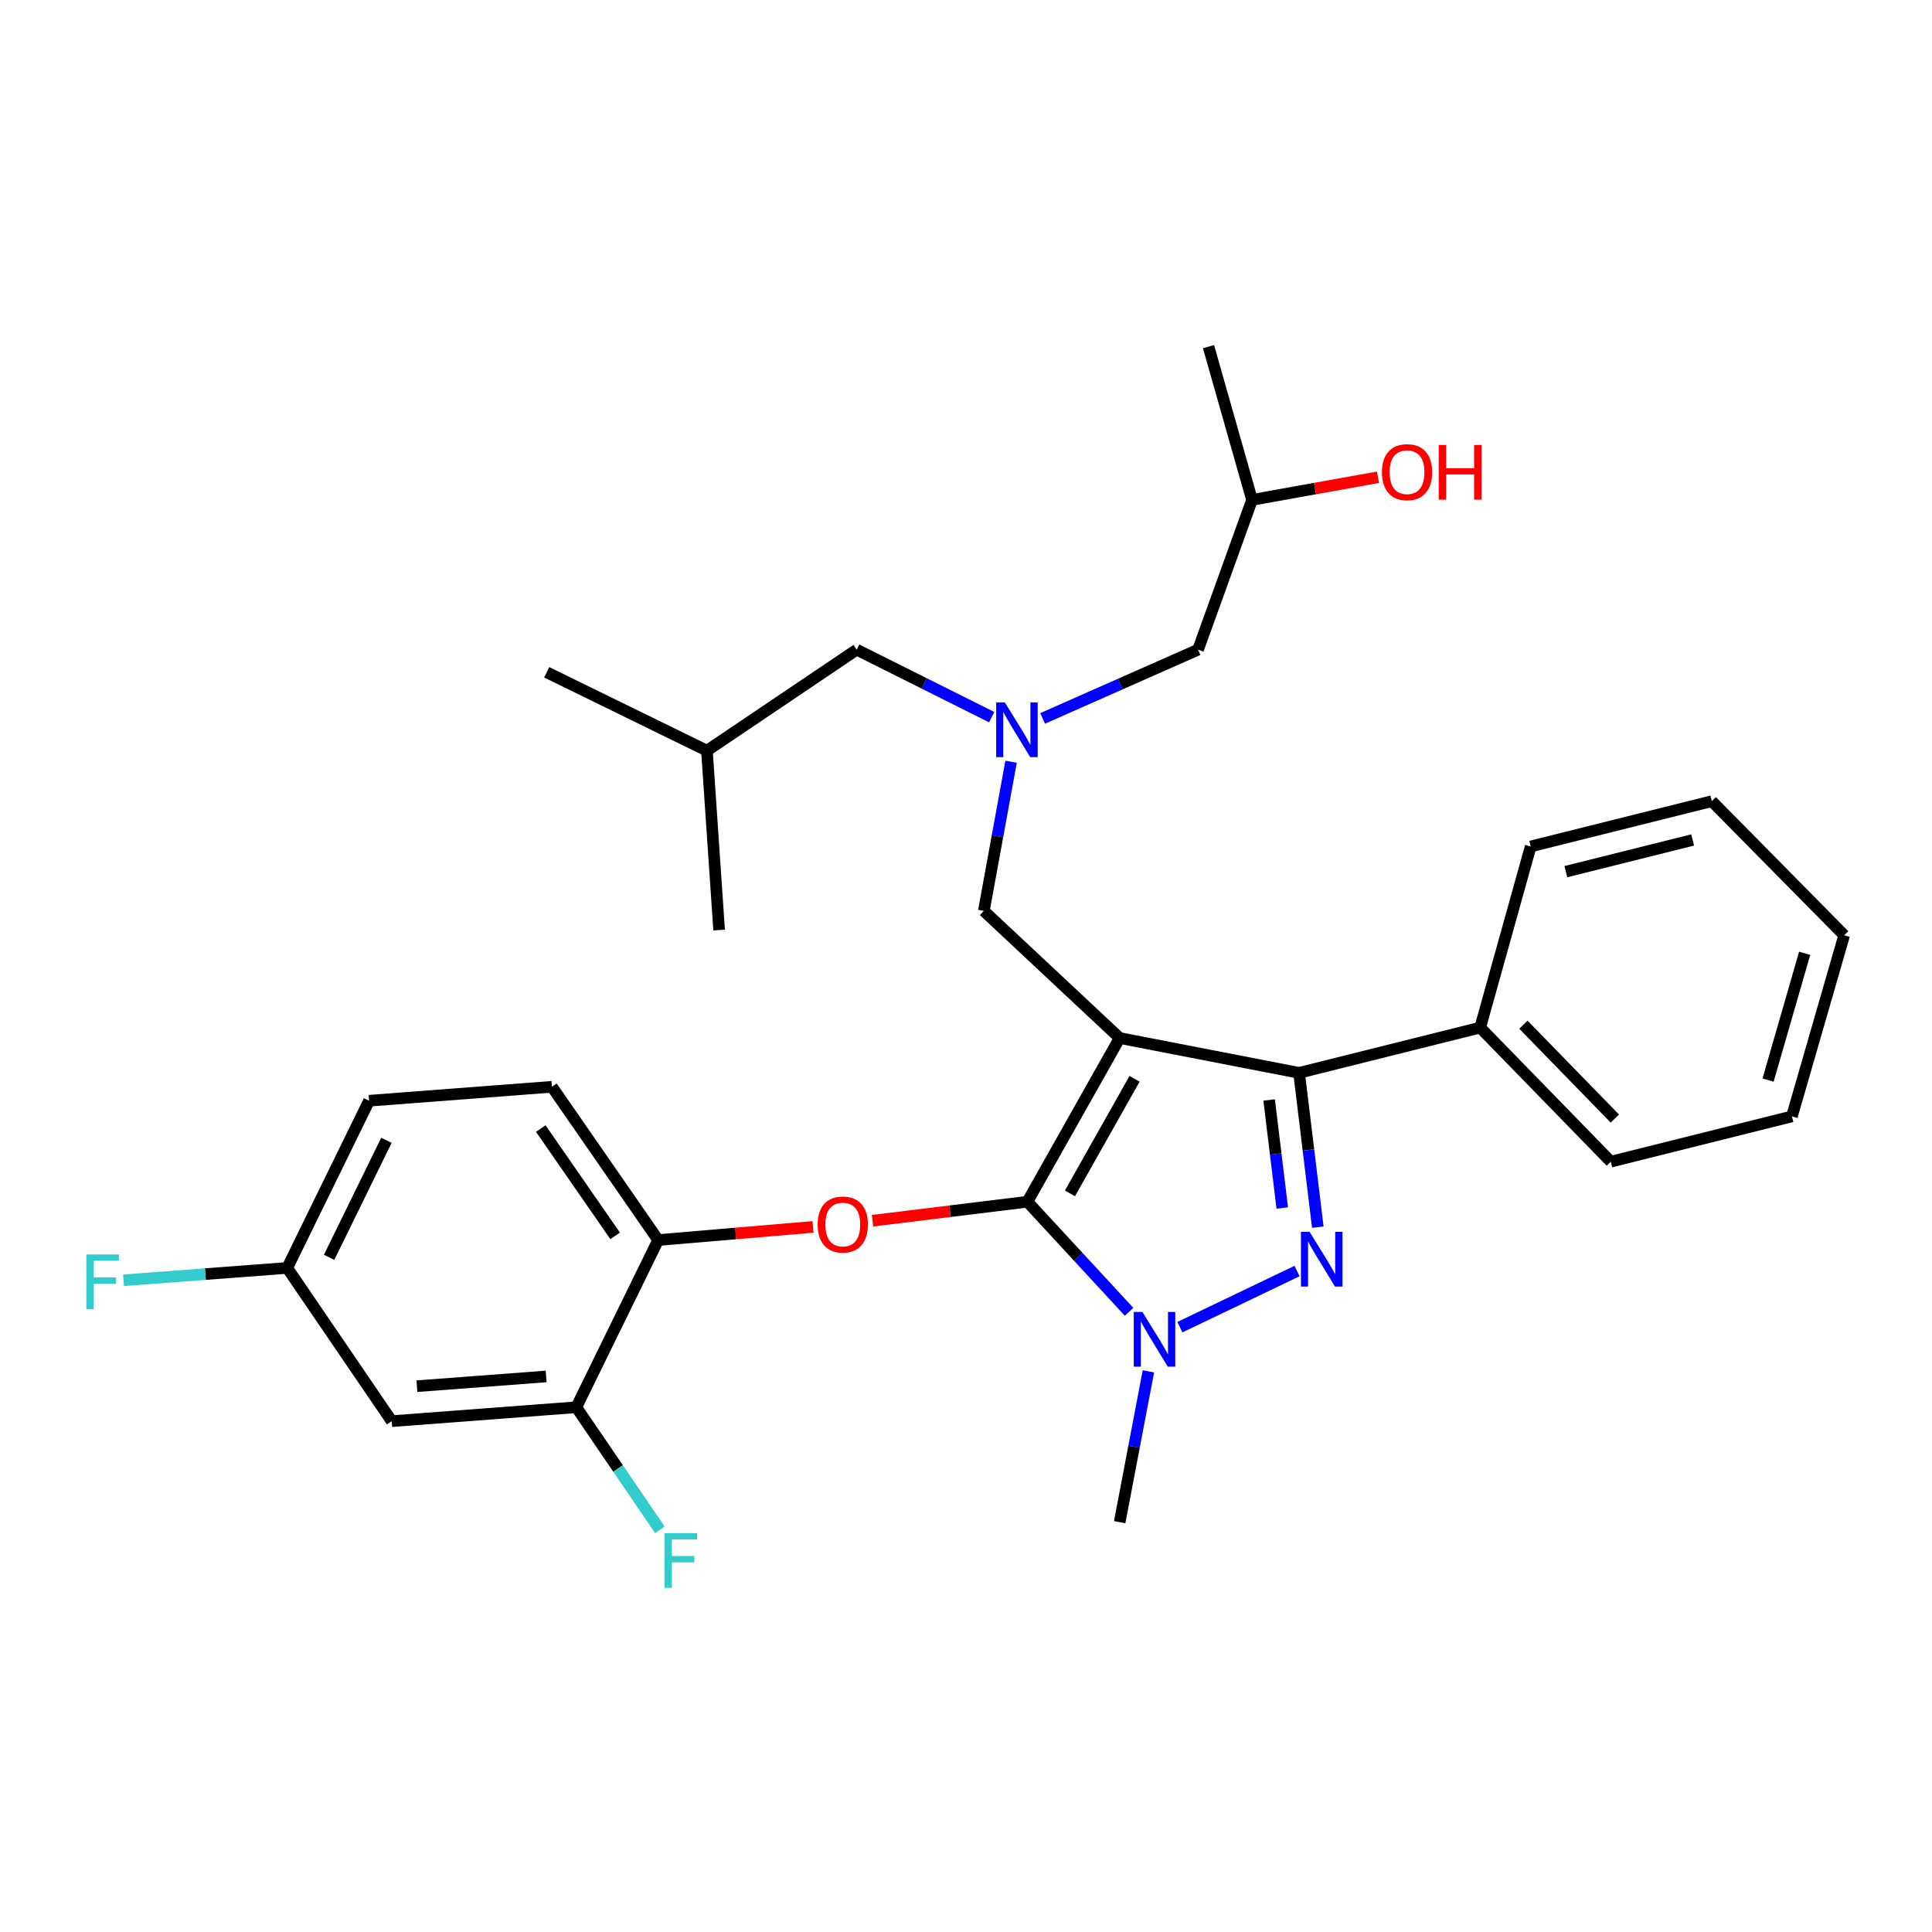 <?xml version='1.0' encoding='iso-8859-1'?>
<svg version='1.1' baseProfile='full'
              xmlns='http://www.w3.org/2000/svg'
                      xmlns:rdkit='http://www.rdkit.org/xml'
                      xmlns:xlink='http://www.w3.org/1999/xlink'
                  xml:space='preserve'
width='1000px' height='1000px' viewBox='0 0 1000 1000'>
<!-- END OF HEADER -->
<rect style='opacity:1.0;fill:#FFFFFF;stroke:none' width='1000' height='1000' x='0' y='0'> </rect>
<path class='bond-0' d='M 513.302,371.202 L 478.369,353.736' style='fill:none;fill-rule:evenodd;stroke:#0000FF;stroke-width:6px;stroke-linecap:butt;stroke-linejoin:miter;stroke-opacity:1' />
<path class='bond-0' d='M 478.369,353.736 L 443.435,336.269' style='fill:none;fill-rule:evenodd;stroke:#000000;stroke-width:6px;stroke-linecap:butt;stroke-linejoin:miter;stroke-opacity:1' />
<path class='bond-1' d='M 539.663,371.848 L 579.889,354.058' style='fill:none;fill-rule:evenodd;stroke:#0000FF;stroke-width:6px;stroke-linecap:butt;stroke-linejoin:miter;stroke-opacity:1' />
<path class='bond-1' d='M 579.889,354.058 L 620.115,336.269' style='fill:none;fill-rule:evenodd;stroke:#000000;stroke-width:6px;stroke-linecap:butt;stroke-linejoin:miter;stroke-opacity:1' />
<path class='bond-2' d='M 523.338,394.274 L 516.285,432.875' style='fill:none;fill-rule:evenodd;stroke:#0000FF;stroke-width:6px;stroke-linecap:butt;stroke-linejoin:miter;stroke-opacity:1' />
<path class='bond-2' d='M 516.285,432.875 L 509.233,471.477' style='fill:none;fill-rule:evenodd;stroke:#000000;stroke-width:6px;stroke-linecap:butt;stroke-linejoin:miter;stroke-opacity:1' />
<path class='bond-3' d='M 620.115,336.269 L 648.054,258.74' style='fill:none;fill-rule:evenodd;stroke:#000000;stroke-width:6px;stroke-linecap:butt;stroke-linejoin:miter;stroke-opacity:1' />
<path class='bond-4' d='M 648.054,258.74 L 680.651,252.88' style='fill:none;fill-rule:evenodd;stroke:#000000;stroke-width:6px;stroke-linecap:butt;stroke-linejoin:miter;stroke-opacity:1' />
<path class='bond-4' d='M 680.651,252.88 L 713.247,247.019' style='fill:none;fill-rule:evenodd;stroke:#FF0000;stroke-width:6px;stroke-linecap:butt;stroke-linejoin:miter;stroke-opacity:1' />
<path class='bond-5' d='M 648.054,258.74 L 625.521,179.419' style='fill:none;fill-rule:evenodd;stroke:#000000;stroke-width:6px;stroke-linecap:butt;stroke-linejoin:miter;stroke-opacity:1' />
<path class='bond-6' d='M 509.233,471.477 L 579.544,537.284' style='fill:none;fill-rule:evenodd;stroke:#000000;stroke-width:6px;stroke-linecap:butt;stroke-linejoin:miter;stroke-opacity:1' />
<path class='bond-7' d='M 584.409,678.985 L 558.092,650.502' style='fill:none;fill-rule:evenodd;stroke:#0000FF;stroke-width:6px;stroke-linecap:butt;stroke-linejoin:miter;stroke-opacity:1' />
<path class='bond-7' d='M 558.092,650.502 L 531.775,622.02' style='fill:none;fill-rule:evenodd;stroke:#000000;stroke-width:6px;stroke-linecap:butt;stroke-linejoin:miter;stroke-opacity:1' />
<path class='bond-8' d='M 610.712,686.937 L 671.336,657.89' style='fill:none;fill-rule:evenodd;stroke:#0000FF;stroke-width:6px;stroke-linecap:butt;stroke-linejoin:miter;stroke-opacity:1' />
<path class='bond-9' d='M 594.417,709.801 L 586.98,748.84' style='fill:none;fill-rule:evenodd;stroke:#0000FF;stroke-width:6px;stroke-linecap:butt;stroke-linejoin:miter;stroke-opacity:1' />
<path class='bond-9' d='M 586.98,748.84 L 579.544,787.879' style='fill:none;fill-rule:evenodd;stroke:#000000;stroke-width:6px;stroke-linecap:butt;stroke-linejoin:miter;stroke-opacity:1' />
<path class='bond-10' d='M 531.775,622.02 L 491.7,626.932' style='fill:none;fill-rule:evenodd;stroke:#000000;stroke-width:6px;stroke-linecap:butt;stroke-linejoin:miter;stroke-opacity:1' />
<path class='bond-10' d='M 491.7,626.932 L 451.625,631.844' style='fill:none;fill-rule:evenodd;stroke:#FF0000;stroke-width:6px;stroke-linecap:butt;stroke-linejoin:miter;stroke-opacity:1' />
<path class='bond-11' d='M 531.775,622.02 L 579.544,537.284' style='fill:none;fill-rule:evenodd;stroke:#000000;stroke-width:6px;stroke-linecap:butt;stroke-linejoin:miter;stroke-opacity:1' />
<path class='bond-11' d='M 553.811,617.692 L 587.249,558.377' style='fill:none;fill-rule:evenodd;stroke:#000000;stroke-width:6px;stroke-linecap:butt;stroke-linejoin:miter;stroke-opacity:1' />
<path class='bond-12' d='M 579.544,537.284 L 672.398,555.312' style='fill:none;fill-rule:evenodd;stroke:#000000;stroke-width:6px;stroke-linecap:butt;stroke-linejoin:miter;stroke-opacity:1' />
<path class='bond-13' d='M 672.398,555.312 L 766.144,531.878' style='fill:none;fill-rule:evenodd;stroke:#000000;stroke-width:6px;stroke-linecap:butt;stroke-linejoin:miter;stroke-opacity:1' />
<path class='bond-14' d='M 672.398,555.312 L 677.247,595.246' style='fill:none;fill-rule:evenodd;stroke:#000000;stroke-width:6px;stroke-linecap:butt;stroke-linejoin:miter;stroke-opacity:1' />
<path class='bond-14' d='M 677.247,595.246 L 682.096,635.181' style='fill:none;fill-rule:evenodd;stroke:#0000FF;stroke-width:6px;stroke-linecap:butt;stroke-linejoin:miter;stroke-opacity:1' />
<path class='bond-14' d='M 656.907,569.35 L 660.301,597.304' style='fill:none;fill-rule:evenodd;stroke:#000000;stroke-width:6px;stroke-linecap:butt;stroke-linejoin:miter;stroke-opacity:1' />
<path class='bond-14' d='M 660.301,597.304 L 663.696,625.258' style='fill:none;fill-rule:evenodd;stroke:#0000FF;stroke-width:6px;stroke-linecap:butt;stroke-linejoin:miter;stroke-opacity:1' />
<path class='bond-15' d='M 443.435,336.269 L 365.907,388.552' style='fill:none;fill-rule:evenodd;stroke:#000000;stroke-width:6px;stroke-linecap:butt;stroke-linejoin:miter;stroke-opacity:1' />
<path class='bond-16' d='M 365.907,388.552 L 372.213,481.397' style='fill:none;fill-rule:evenodd;stroke:#000000;stroke-width:6px;stroke-linecap:butt;stroke-linejoin:miter;stroke-opacity:1' />
<path class='bond-17' d='M 365.907,388.552 L 282.972,347.981' style='fill:none;fill-rule:evenodd;stroke:#000000;stroke-width:6px;stroke-linecap:butt;stroke-linejoin:miter;stroke-opacity:1' />
<path class='bond-18' d='M 420.821,635.04 L 380.746,638.445' style='fill:none;fill-rule:evenodd;stroke:#FF0000;stroke-width:6px;stroke-linecap:butt;stroke-linejoin:miter;stroke-opacity:1' />
<path class='bond-18' d='M 380.746,638.445 L 340.671,641.85' style='fill:none;fill-rule:evenodd;stroke:#000000;stroke-width:6px;stroke-linecap:butt;stroke-linejoin:miter;stroke-opacity:1' />
<path class='bond-19' d='M 191.029,569.737 L 148.665,656.275' style='fill:none;fill-rule:evenodd;stroke:#000000;stroke-width:6px;stroke-linecap:butt;stroke-linejoin:miter;stroke-opacity:1' />
<path class='bond-19' d='M 200.006,590.223 L 170.352,650.799' style='fill:none;fill-rule:evenodd;stroke:#000000;stroke-width:6px;stroke-linecap:butt;stroke-linejoin:miter;stroke-opacity:1' />
<path class='bond-20' d='M 191.029,569.737 L 285.685,562.519' style='fill:none;fill-rule:evenodd;stroke:#000000;stroke-width:6px;stroke-linecap:butt;stroke-linejoin:miter;stroke-opacity:1' />
<path class='bond-21' d='M 148.665,656.275 L 202.751,735.596' style='fill:none;fill-rule:evenodd;stroke:#000000;stroke-width:6px;stroke-linecap:butt;stroke-linejoin:miter;stroke-opacity:1' />
<path class='bond-22' d='M 148.665,656.275 L 106.295,659.47' style='fill:none;fill-rule:evenodd;stroke:#000000;stroke-width:6px;stroke-linecap:butt;stroke-linejoin:miter;stroke-opacity:1' />
<path class='bond-22' d='M 106.295,659.47 L 63.924,662.666' style='fill:none;fill-rule:evenodd;stroke:#33CCCC;stroke-width:6px;stroke-linecap:butt;stroke-linejoin:miter;stroke-opacity:1' />
<path class='bond-23' d='M 202.751,735.596 L 298.298,728.388' style='fill:none;fill-rule:evenodd;stroke:#000000;stroke-width:6px;stroke-linecap:butt;stroke-linejoin:miter;stroke-opacity:1' />
<path class='bond-23' d='M 215.799,717.492 L 282.682,712.447' style='fill:none;fill-rule:evenodd;stroke:#000000;stroke-width:6px;stroke-linecap:butt;stroke-linejoin:miter;stroke-opacity:1' />
<path class='bond-24' d='M 766.144,531.878 L 833.753,601.289' style='fill:none;fill-rule:evenodd;stroke:#000000;stroke-width:6px;stroke-linecap:butt;stroke-linejoin:miter;stroke-opacity:1' />
<path class='bond-24' d='M 788.514,530.379 L 835.84,578.966' style='fill:none;fill-rule:evenodd;stroke:#000000;stroke-width:6px;stroke-linecap:butt;stroke-linejoin:miter;stroke-opacity:1' />
<path class='bond-25' d='M 766.144,531.878 L 792.281,438.123' style='fill:none;fill-rule:evenodd;stroke:#000000;stroke-width:6px;stroke-linecap:butt;stroke-linejoin:miter;stroke-opacity:1' />
<path class='bond-26' d='M 833.753,601.289 L 927.498,577.845' style='fill:none;fill-rule:evenodd;stroke:#000000;stroke-width:6px;stroke-linecap:butt;stroke-linejoin:miter;stroke-opacity:1' />
<path class='bond-27' d='M 927.498,577.845 L 954.545,484.099' style='fill:none;fill-rule:evenodd;stroke:#000000;stroke-width:6px;stroke-linecap:butt;stroke-linejoin:miter;stroke-opacity:1' />
<path class='bond-27' d='M 915.154,559.051 L 934.087,493.429' style='fill:none;fill-rule:evenodd;stroke:#000000;stroke-width:6px;stroke-linecap:butt;stroke-linejoin:miter;stroke-opacity:1' />
<path class='bond-28' d='M 954.545,484.099 L 886.036,414.689' style='fill:none;fill-rule:evenodd;stroke:#000000;stroke-width:6px;stroke-linecap:butt;stroke-linejoin:miter;stroke-opacity:1' />
<path class='bond-29' d='M 886.036,414.689 L 792.281,438.123' style='fill:none;fill-rule:evenodd;stroke:#000000;stroke-width:6px;stroke-linecap:butt;stroke-linejoin:miter;stroke-opacity:1' />
<path class='bond-29' d='M 876.112,434.765 L 810.483,451.169' style='fill:none;fill-rule:evenodd;stroke:#000000;stroke-width:6px;stroke-linecap:butt;stroke-linejoin:miter;stroke-opacity:1' />
<path class='bond-30' d='M 298.298,728.388 L 340.671,641.85' style='fill:none;fill-rule:evenodd;stroke:#000000;stroke-width:6px;stroke-linecap:butt;stroke-linejoin:miter;stroke-opacity:1' />
<path class='bond-31' d='M 298.298,728.388 L 319.93,760.114' style='fill:none;fill-rule:evenodd;stroke:#000000;stroke-width:6px;stroke-linecap:butt;stroke-linejoin:miter;stroke-opacity:1' />
<path class='bond-31' d='M 319.93,760.114 L 341.563,791.84' style='fill:none;fill-rule:evenodd;stroke:#33CCCC;stroke-width:6px;stroke-linecap:butt;stroke-linejoin:miter;stroke-opacity:1' />
<path class='bond-32' d='M 340.671,641.85 L 285.685,562.519' style='fill:none;fill-rule:evenodd;stroke:#000000;stroke-width:6px;stroke-linecap:butt;stroke-linejoin:miter;stroke-opacity:1' />
<path class='bond-32' d='M 318.393,639.675 L 279.903,584.144' style='fill:none;fill-rule:evenodd;stroke:#000000;stroke-width:6px;stroke-linecap:butt;stroke-linejoin:miter;stroke-opacity:1' />
<path  class='atom-0' d='M 520.1 363.571
L 529.38 378.571
Q 530.3 380.051, 531.78 382.731
Q 533.26 385.411, 533.34 385.571
L 533.34 363.571
L 537.1 363.571
L 537.1 391.891
L 533.22 391.891
L 523.26 375.491
Q 522.1 373.571, 520.86 371.371
Q 519.66 369.171, 519.3 368.491
L 519.3 391.891
L 515.62 391.891
L 515.62 363.571
L 520.1 363.571
' fill='#0000FF'/>
<path  class='atom-4' d='M 715.285 244.396
Q 715.285 237.596, 718.645 233.796
Q 722.005 229.996, 728.285 229.996
Q 734.565 229.996, 737.925 233.796
Q 741.285 237.596, 741.285 244.396
Q 741.285 251.276, 737.885 255.196
Q 734.485 259.076, 728.285 259.076
Q 722.045 259.076, 718.645 255.196
Q 715.285 251.316, 715.285 244.396
M 728.285 255.876
Q 732.605 255.876, 734.925 252.996
Q 737.285 250.076, 737.285 244.396
Q 737.285 238.836, 734.925 236.036
Q 732.605 233.196, 728.285 233.196
Q 723.965 233.196, 721.605 235.996
Q 719.285 238.796, 719.285 244.396
Q 719.285 250.116, 721.605 252.996
Q 723.965 255.876, 728.285 255.876
' fill='#FF0000'/>
<path  class='atom-4' d='M 744.685 230.316
L 748.525 230.316
L 748.525 242.356
L 763.005 242.356
L 763.005 230.316
L 766.845 230.316
L 766.845 258.636
L 763.005 258.636
L 763.005 245.556
L 748.525 245.556
L 748.525 258.636
L 744.685 258.636
L 744.685 230.316
' fill='#FF0000'/>
<path  class='atom-6' d='M 591.313 679.072
L 600.593 694.072
Q 601.513 695.552, 602.993 698.232
Q 604.473 700.912, 604.553 701.072
L 604.553 679.072
L 608.313 679.072
L 608.313 707.392
L 604.433 707.392
L 594.473 690.992
Q 593.313 689.072, 592.073 686.872
Q 590.873 684.672, 590.513 683.992
L 590.513 707.392
L 586.833 707.392
L 586.833 679.072
L 591.313 679.072
' fill='#0000FF'/>
<path  class='atom-10' d='M 677.851 637.61
L 687.131 652.61
Q 688.051 654.09, 689.531 656.77
Q 691.011 659.45, 691.091 659.61
L 691.091 637.61
L 694.851 637.61
L 694.851 665.93
L 690.971 665.93
L 681.011 649.53
Q 679.851 647.61, 678.611 645.41
Q 677.411 643.21, 677.051 642.53
L 677.051 665.93
L 673.371 665.93
L 673.371 637.61
L 677.851 637.61
' fill='#0000FF'/>
<path  class='atom-15' d='M 423.218 633.812
Q 423.218 627.012, 426.578 623.212
Q 429.938 619.412, 436.218 619.412
Q 442.498 619.412, 445.858 623.212
Q 449.218 627.012, 449.218 633.812
Q 449.218 640.692, 445.818 644.612
Q 442.418 648.492, 436.218 648.492
Q 429.978 648.492, 426.578 644.612
Q 423.218 640.732, 423.218 633.812
M 436.218 645.292
Q 440.538 645.292, 442.858 642.412
Q 445.218 639.492, 445.218 633.812
Q 445.218 628.252, 442.858 625.452
Q 440.538 622.612, 436.218 622.612
Q 431.898 622.612, 429.538 625.412
Q 427.218 628.212, 427.218 633.812
Q 427.218 639.532, 429.538 642.412
Q 431.898 645.292, 436.218 645.292
' fill='#FF0000'/>
<path  class='atom-29' d='M 343.963 793.549
L 360.803 793.549
L 360.803 796.789
L 347.763 796.789
L 347.763 805.389
L 359.363 805.389
L 359.363 808.669
L 347.763 808.669
L 347.763 821.869
L 343.963 821.869
L 343.963 793.549
' fill='#33CCCC'/>
<path  class='atom-30' d='M 44.689 649.322
L 61.529 649.322
L 61.529 652.562
L 48.489 652.562
L 48.489 661.162
L 60.089 661.162
L 60.089 664.442
L 48.489 664.442
L 48.489 677.642
L 44.689 677.642
L 44.689 649.322
' fill='#33CCCC'/>
</svg>
